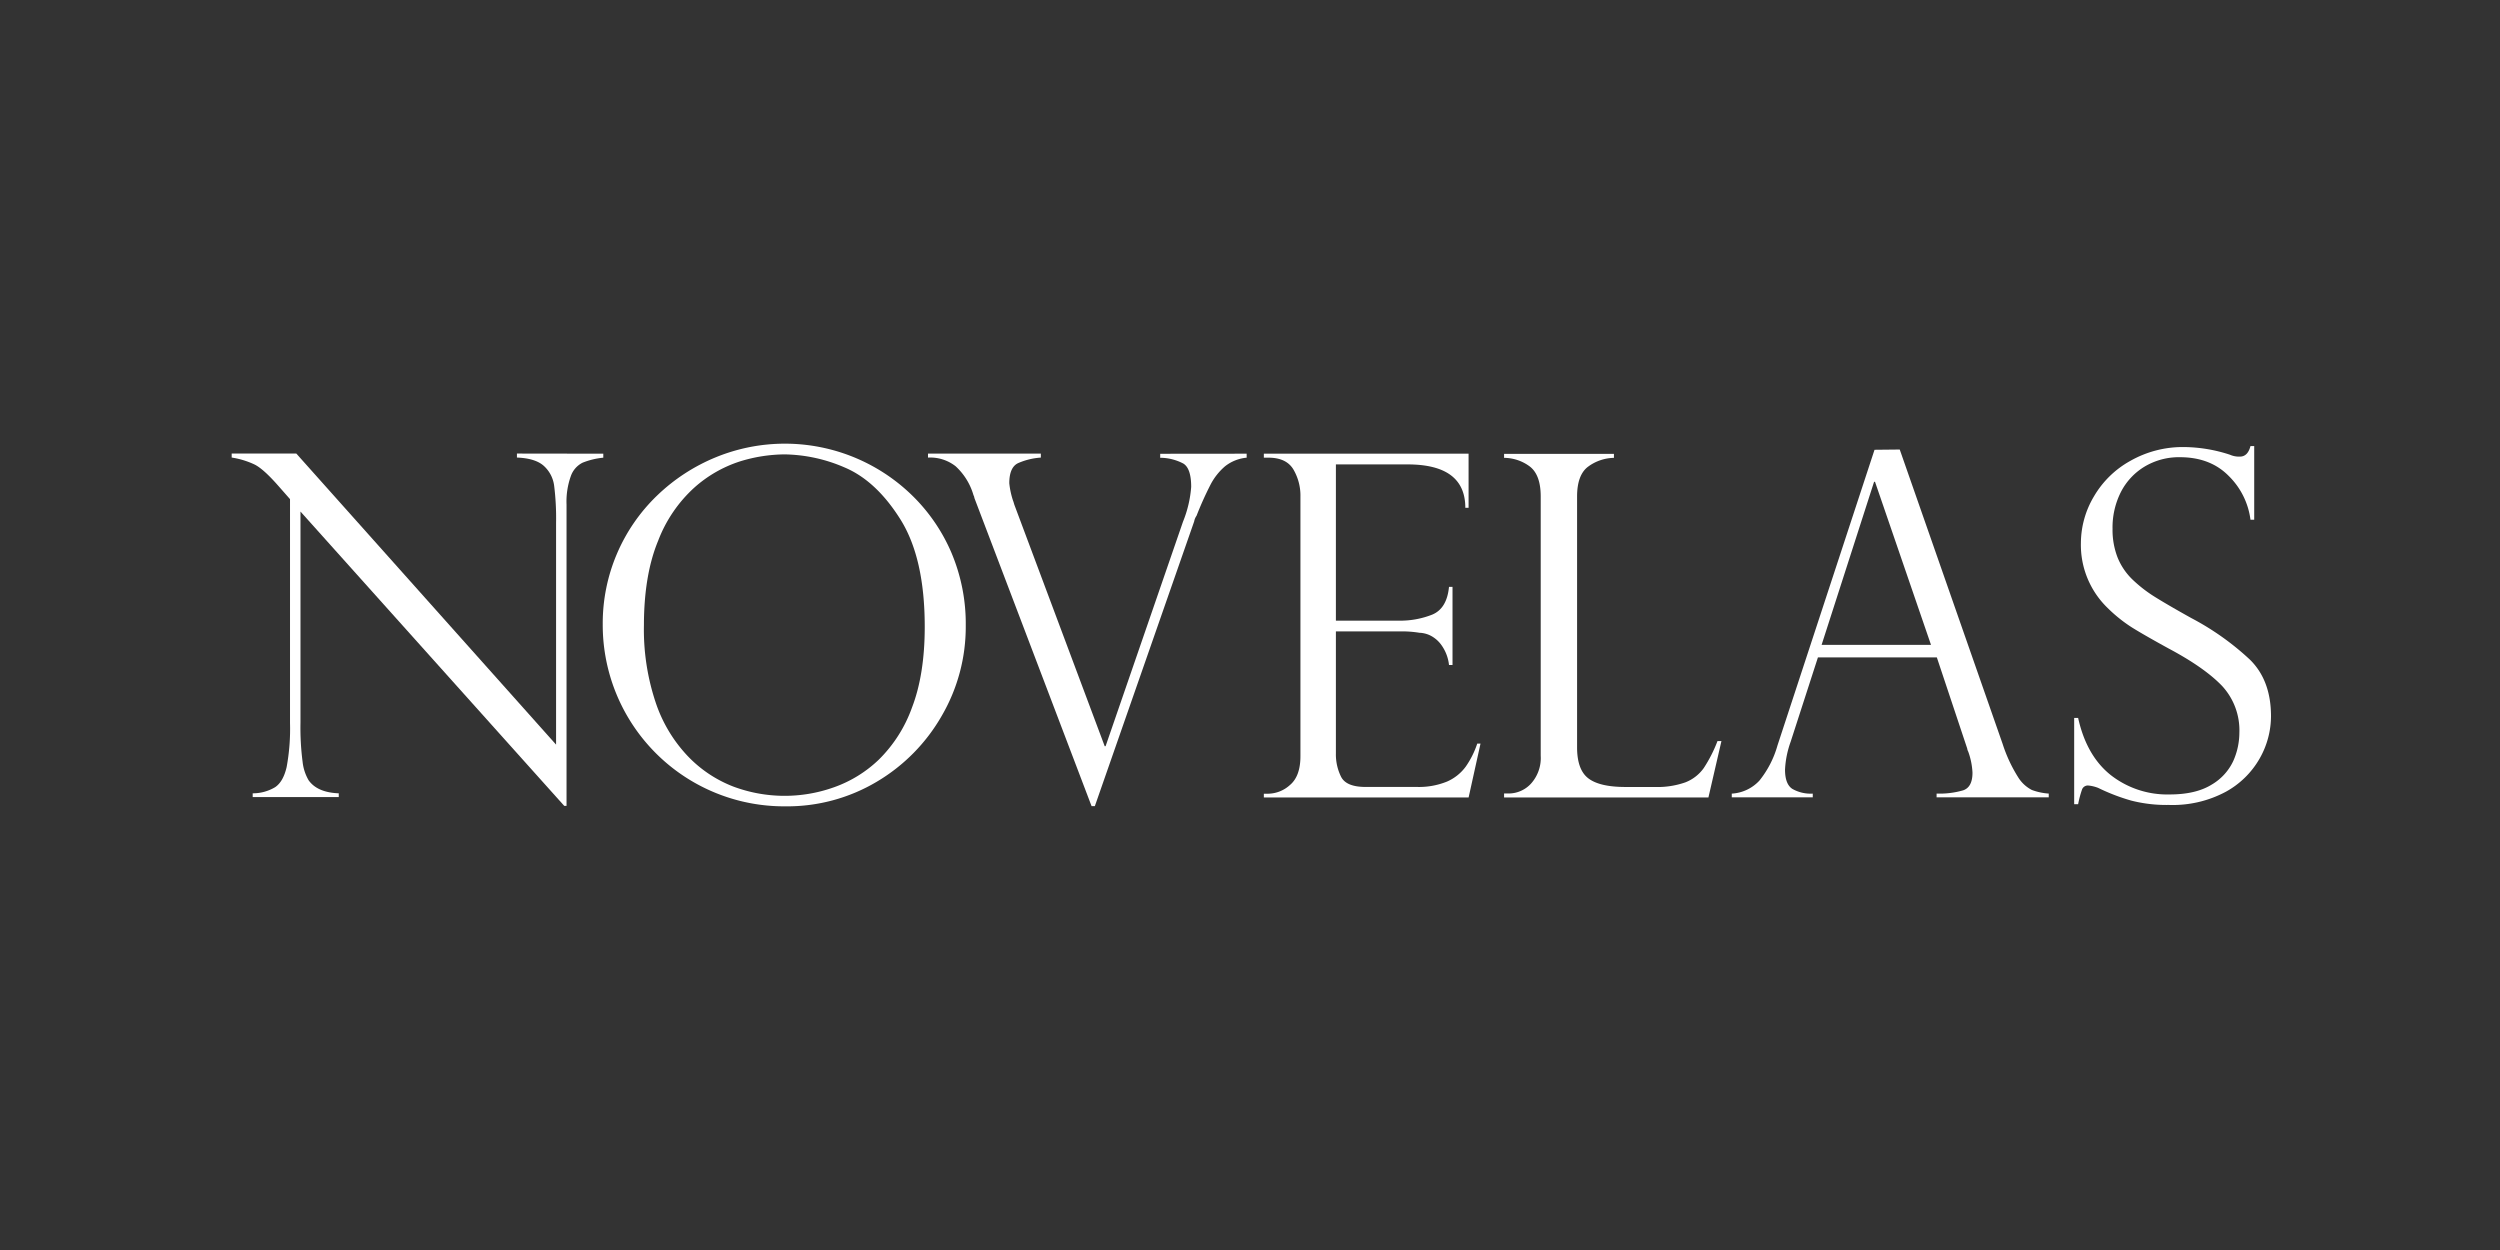 <?xml version="1.0" encoding="utf-8"?>
<svg xmlns="http://www.w3.org/2000/svg" id="Novelas_-_Color_copy" data-name="Novelas - Color copy" viewBox="0 0 576 288">
  <rect x="0" y="0" width="576" height="288" fill="#333333" stroke="none"/>
  <defs>
    <style>.cls-1{fill:#fff;}</style>
  </defs>
  <title>white</title>
  <path class="cls-1" d="M139,104.53v.92a17.24,17.24,0,0,0-4.76,1.15,5.45,5.45,0,0,0-2.71,3.07,17.38,17.38,0,0,0-1,6.58v69.42H130L69.23,117.86v48.68a61.31,61.31,0,0,0,.49,9,10.68,10.68,0,0,0,1.39,4.24q2,2.81,6.94,3v.86H58.22v-.86a10,10,0,0,0,5.18-1.42q1.86-1.26,2.64-4.62a48.47,48.47,0,0,0,.78-10.13V115l-2.64-3q-3.5-4-5.58-5a19,19,0,0,0-5.22-1.58v-.92H68.27l59.85,67.06v-51.1a59.85,59.85,0,0,0-.45-8.59,7.42,7.42,0,0,0-2.42-4.57c-1.31-1.15-3.36-1.77-6.15-1.88v-.92Z"/>
  <path class="cls-1" d="M222.51,144.19a40.74,40.74,0,0,1-5.5,20.68,41.73,41.73,0,0,1-15,15.24,40.36,40.36,0,0,1-21.07,5.67,41.79,41.79,0,0,1-42.07-41.91,40.85,40.85,0,0,1,12.55-29.72,43,43,0,0,1,13.54-8.81,42,42,0,0,1,44.87,8.49,40.93,40.93,0,0,1,9.32,13.38A42,42,0,0,1,222.51,144.19Zm-9.45.21q0-15.79-5.59-24.71t-12.9-12a36,36,0,0,0-13.75-3,35.55,35.55,0,0,0-10.37,1.63,29.28,29.28,0,0,0-10.45,6,31.93,31.93,0,0,0-8.36,12.26q-3.27,7.89-3.28,19.5a52.93,52.93,0,0,0,2.72,17.81,33.17,33.17,0,0,0,7.47,12.41A28.82,28.82,0,0,0,169,181.24a33.75,33.75,0,0,0,23.11.16A28.76,28.76,0,0,0,202.5,175a32,32,0,0,0,7.63-12Q213.06,155.37,213.06,144.4Z"/>
  <path class="cls-1" d="M287.23,104.53v.92a9.41,9.41,0,0,0-5,2,14.16,14.16,0,0,0-3.38,4.32,77.36,77.36,0,0,0-3.17,7.07,3.21,3.21,0,0,0-.54,1.29l-22.89,65.61h-.75l-27-71a1.68,1.68,0,0,0-.21-.65,14.47,14.47,0,0,0-4.11-6.66,9.45,9.45,0,0,0-6.37-2v-.92h26v.92a15.49,15.49,0,0,0-5.27,1.29c-1.32.64-2,2.18-2,4.62a19,19,0,0,0,.86,4,4.76,4.76,0,0,1,.19.57c.06.2.1.35.14.45l20.79,55.56h.21l17.84-51.74a26.56,26.56,0,0,0,1.88-8q0-4.25-1.8-5.37a11.53,11.53,0,0,0-5.34-1.34v-.92Z"/>
  <path class="cls-1" d="M291.19,105.45v-.92h47.17V117h-.75q0-10-13.32-10h-16.5V143H322.3a20,20,0,0,0,7.68-1.39q3.39-1.41,3.87-6.4h.81v18h-.81a9.65,9.65,0,0,0-1.83-4.7,7,7,0,0,0-2.66-2.18,6.25,6.25,0,0,0-2.33-.54,25.11,25.11,0,0,0-4-.32H307.79v28.1A11.6,11.6,0,0,0,309,179c.8,1.54,2.68,2.31,5.61,2.31h11.77a17.17,17.17,0,0,0,7-1.23,10.61,10.61,0,0,0,4.32-3.44,20.5,20.5,0,0,0,2.66-5.32h.75l-2.74,12.41H291.19v-.86h1.07a7.63,7.63,0,0,0,4.94-2c1.62-1.36,2.42-3.58,2.42-6.66V114.47a11.9,11.9,0,0,0-1.64-6.34q-1.64-2.68-5.72-2.68Z"/>
  <path class="cls-1" d="M346.54,182.82h1.08a7,7,0,0,0,5.13-2.28,8.82,8.82,0,0,0,2.23-6.42V114.37c0-3.3-.84-5.59-2.5-6.88a10,10,0,0,0-5.94-2v-.92h25.31v.92a10.31,10.31,0,0,0-5.91,2q-2.58,1.88-2.58,6.93v57.76q0,5.16,2.58,7.14t8.43,2h6.83a19.37,19.37,0,0,0,7.12-1.07,9.35,9.35,0,0,0,4.22-3.28,32,32,0,0,0,3.17-6.23h.91l-3,13H346.54Z"/>
  <path class="cls-1" d="M437.7,103.57l23.7,67.81a33.65,33.65,0,0,0,3.54,7.63,8.07,8.07,0,0,0,3.2,3,13.88,13.88,0,0,0,3.89.83v.86H446.19v-.86a19.51,19.51,0,0,0,6.13-.75q2.15-.75,2.14-4.08a16.46,16.46,0,0,0-1-4.89,1.73,1.73,0,0,1-.21-.65l-7-21h-27.4l-6.29,19.45a22,22,0,0,0-1.29,6.4q0,3.33,1.67,4.43a8.56,8.56,0,0,0,4.72,1.1v.86H399v-.86a9.41,9.41,0,0,0,6.37-3,22.78,22.78,0,0,0,4.16-8.09l22.36-68.13Zm-18,45h25.2L432,111h-.21Z"/>
  <path class="cls-1" d="M519.37,119.74h-.86a17.19,17.19,0,0,0-5-10.07c-2.84-2.89-6.6-4.33-11.25-4.33a15.39,15.39,0,0,0-8.12,2.15,14.6,14.6,0,0,0-5.48,5.86,18.07,18.07,0,0,0-1.93,8.49,17.56,17.56,0,0,0,1.15,6.58,14.7,14.7,0,0,0,3.42,5.08,31.52,31.52,0,0,0,5.32,4.11q3.06,1.9,8.27,4.8A61.93,61.93,0,0,1,518.4,152q4.83,4.76,4.84,13a19.81,19.81,0,0,1-2.61,9.75,20.07,20.07,0,0,1-7.87,7.71,25.93,25.93,0,0,1-13.06,3,32.7,32.7,0,0,1-8.65-1,45.66,45.66,0,0,1-7.63-2.93,8.6,8.6,0,0,0-2.2-.54,1.44,1.44,0,0,0-1.48.81,23.47,23.47,0,0,0-.94,3.49h-.91V165.41h.91q1.93,8.72,7.52,13.17a21.15,21.15,0,0,0,13.6,4.46c4,0,7.22-.76,9.64-2.26a12.36,12.36,0,0,0,5-5.48,16.12,16.12,0,0,0,1.39-6.45A15.06,15.06,0,0,0,511.93,158q-4.06-4.22-12.34-8.62-5.68-3.12-8.43-4.84a33.94,33.94,0,0,1-5.56-4.46,20.19,20.19,0,0,1-6.16-15,21.08,21.08,0,0,1,3-10.7,22.06,22.06,0,0,1,8.38-8.19A24.44,24.44,0,0,1,503.09,103a34.68,34.68,0,0,1,10.69,1.77,5.14,5.14,0,0,0,2.31.43c1.18,0,2-.8,2.42-2.42h.86Z"/>
</svg>